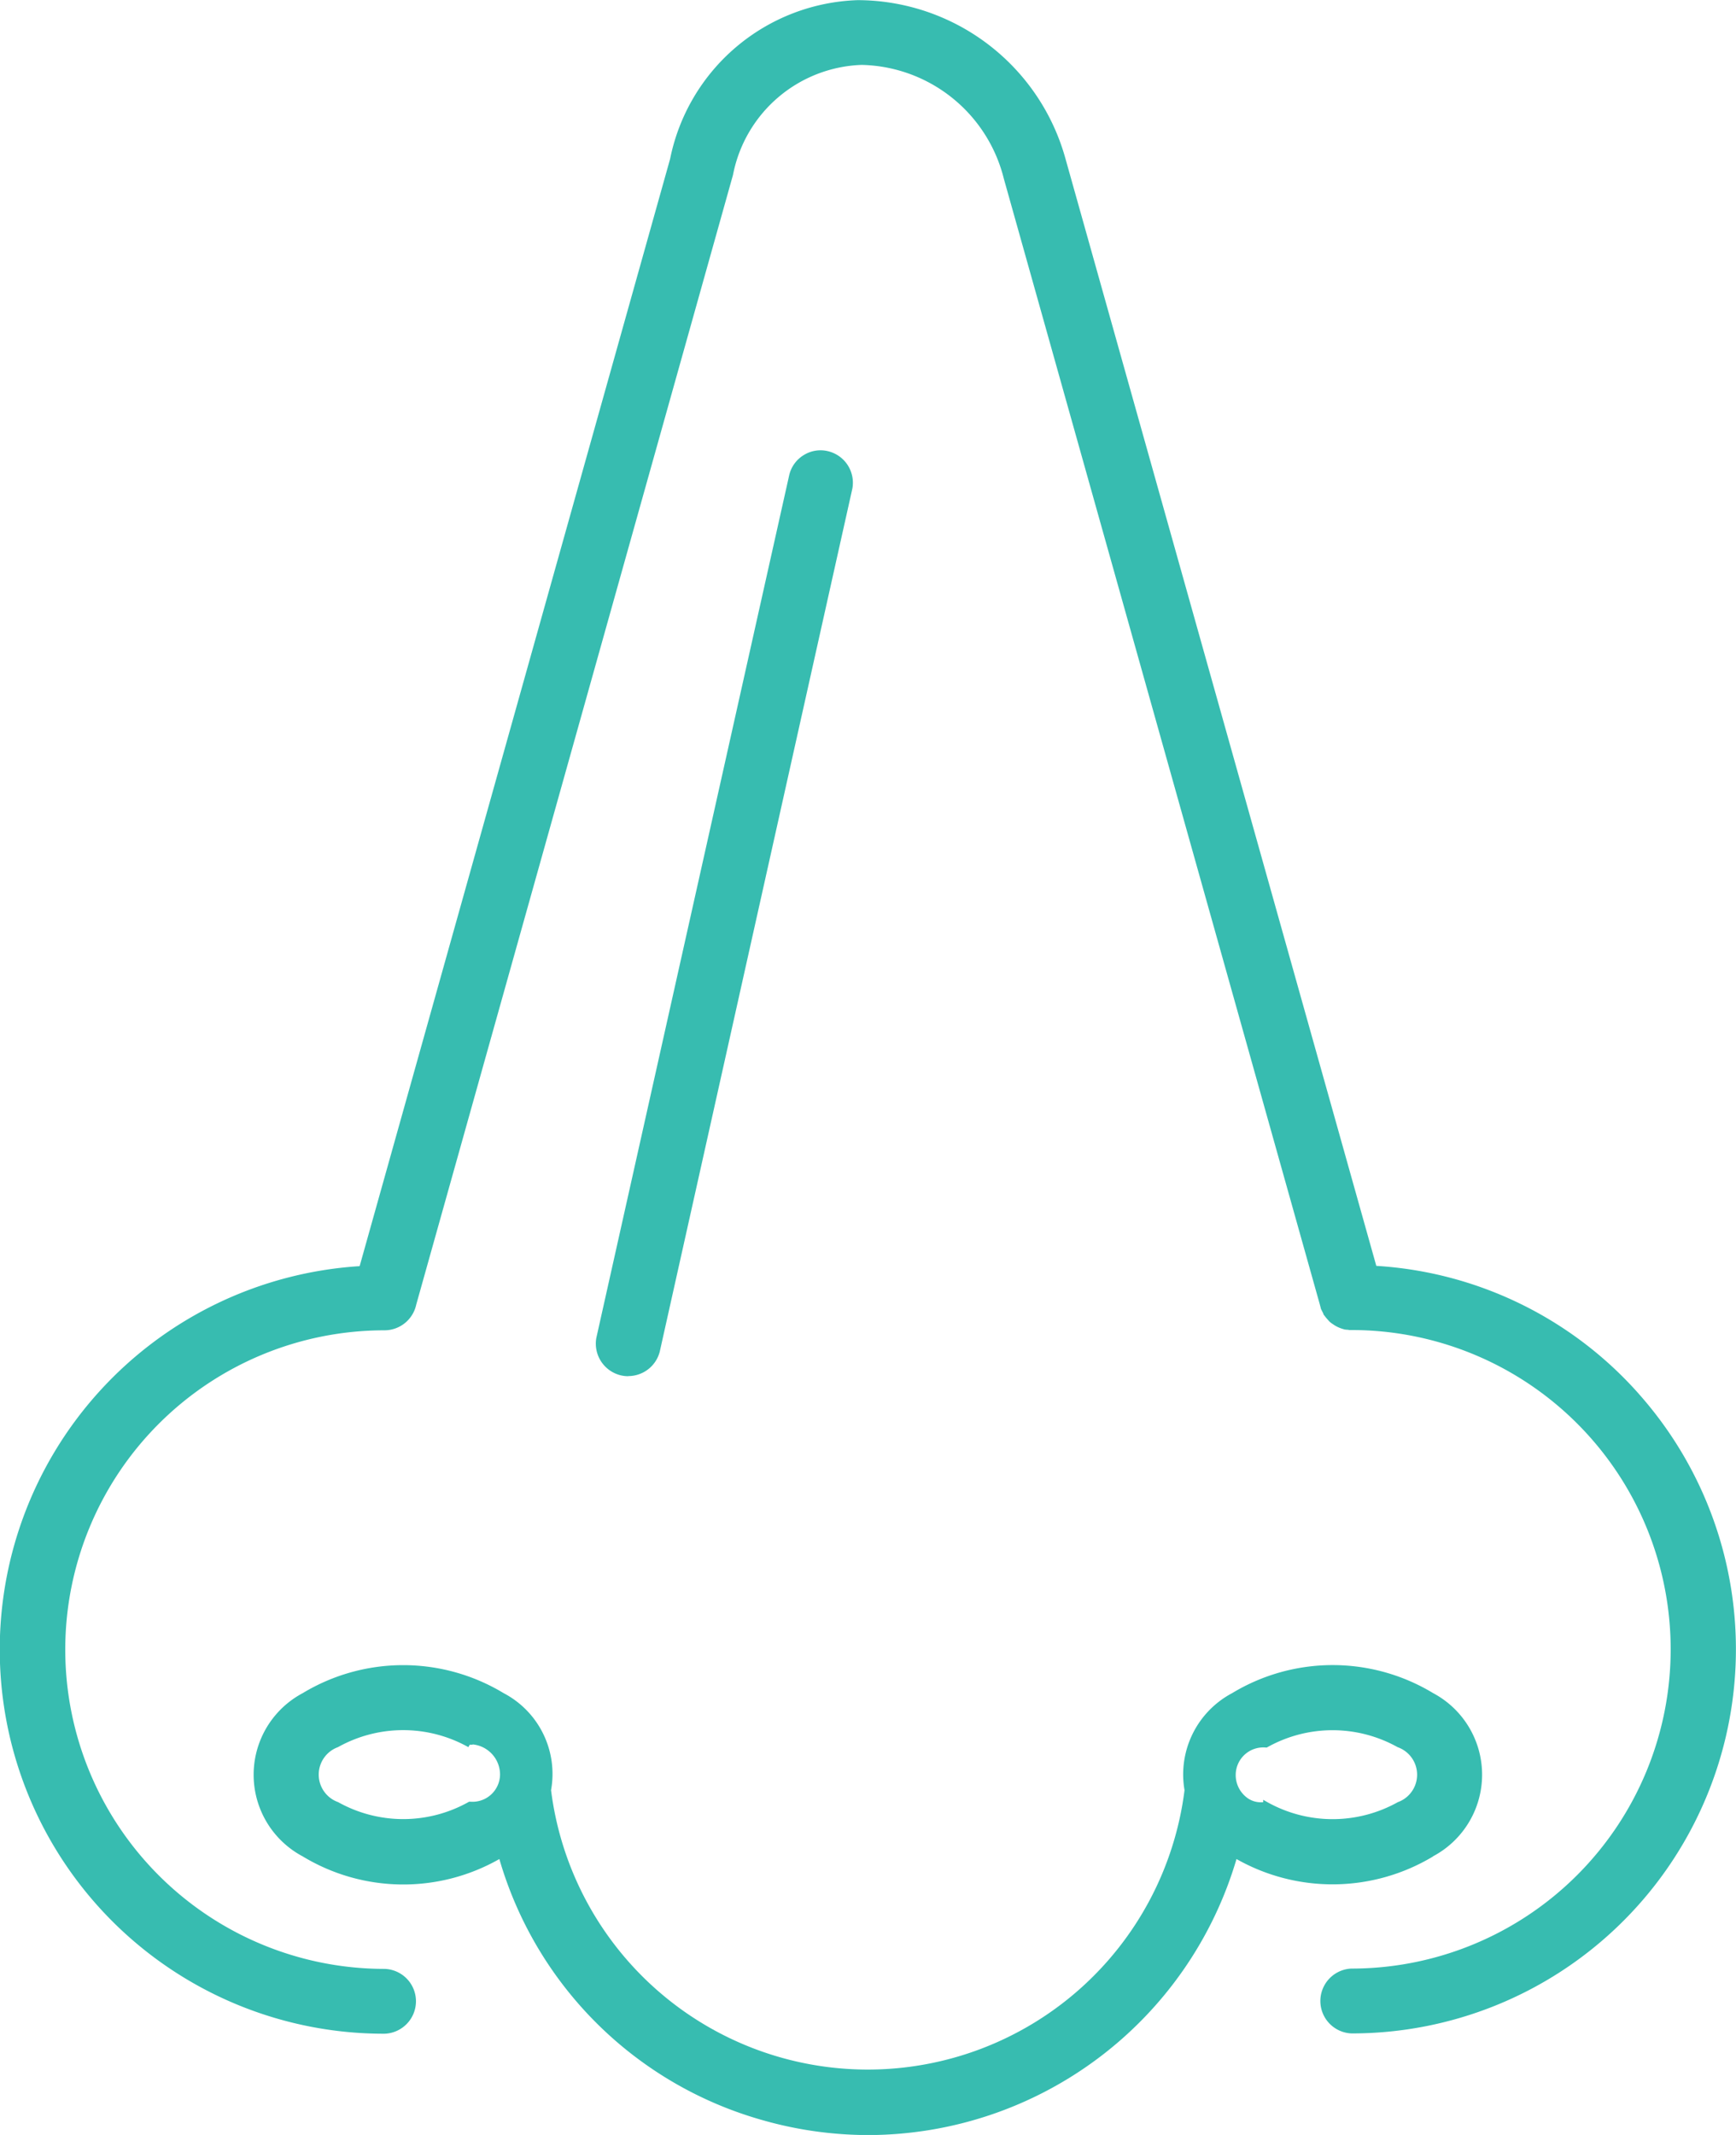 <svg xmlns="http://www.w3.org/2000/svg" width="61.328" height="75.407" viewBox="0 0 61.328 75.407"><g transform="translate(-1584.904 -1511.745)"><path d="M951.528,377.311a3.264,3.264,0,0,0,.005-5.764,6.858,6.858,0,0,0-7.1,0,3.249,3.249,0,0,0-1.683,3.428,11.278,11.278,0,0,1-22.379,0,3.222,3.222,0,0,0-1.674-3.427,6.863,6.863,0,0,0-7.1,0,3.264,3.264,0,0,0,0,5.765,6.859,6.859,0,0,0,6.948.094,13.484,13.484,0,0,0,9.313,9.227,13.654,13.654,0,0,0,3.728.522,13.589,13.589,0,0,0,13-9.749,6.889,6.889,0,0,0,6.944-.092m-6-2v.083a.812.812,0,0,1-.625-.2,1,1,0,0,1-.347-.772.975.975,0,0,1,1.072-.957h.026l.023-.013a4.712,4.712,0,0,1,4.6,0,1.031,1.031,0,0,1,.006,1.942,4.724,4.724,0,0,1-4.608,0Zm-28.032.069h-.026l-.023.013a4.715,4.715,0,0,1-4.6,0,1.032,1.032,0,0,1-.006-1.942,4.715,4.715,0,0,1,4.607,0l.048-.086h.1v-.011a1.071,1.071,0,0,1,.971,1.066.974.974,0,0,1-1.071.956" transform="translate(684 1200)" fill="#37bcb0"/><path d="M958.8,360.978a13.486,13.486,0,0,0-9.275-4.522L938.544,317.35a7.635,7.635,0,0,0-7.339-5.6,6.994,6.994,0,0,0-6.628,5.608l-10.968,39.108a13.569,13.569,0,0,0,.866,27.111h.014a1.148,1.148,0,0,0,1.109-1.11,1.144,1.144,0,0,0-1.111-1.18,11.277,11.277,0,1,1,0-22.555,1.149,1.149,0,0,0,1.121-.906l11.19-39.9a4.8,4.8,0,0,1,4.526-3.888h.048a5.294,5.294,0,0,1,4.995,4.02L947.53,357.82l.042.161.083.163v.021l.1.129.106.119a.734.734,0,0,0,.141.108l.016.013a1.2,1.2,0,0,0,.352.158l.027.009c.026.005.053.007.08.01s.046,0,.09.011h.08a11.277,11.277,0,1,1,0,22.554,1.146,1.146,0,0,0,0,2.29h.012a13.57,13.57,0,0,0,10.14-22.588" transform="translate(684 1200)" fill="#37bcb0"/><path d="M923.1,360.349a1.15,1.15,0,0,0,1.111-.862L931.016,329a1.146,1.146,0,0,0-.835-1.312,1.12,1.12,0,0,0-.865.12,1.132,1.132,0,0,0-.527.7l-6.818,30.491a1.151,1.151,0,0,0,.839,1.317,1.136,1.136,0,0,0,.287.037" transform="translate(684 1200)" fill="#37bcb0"/></g></svg>